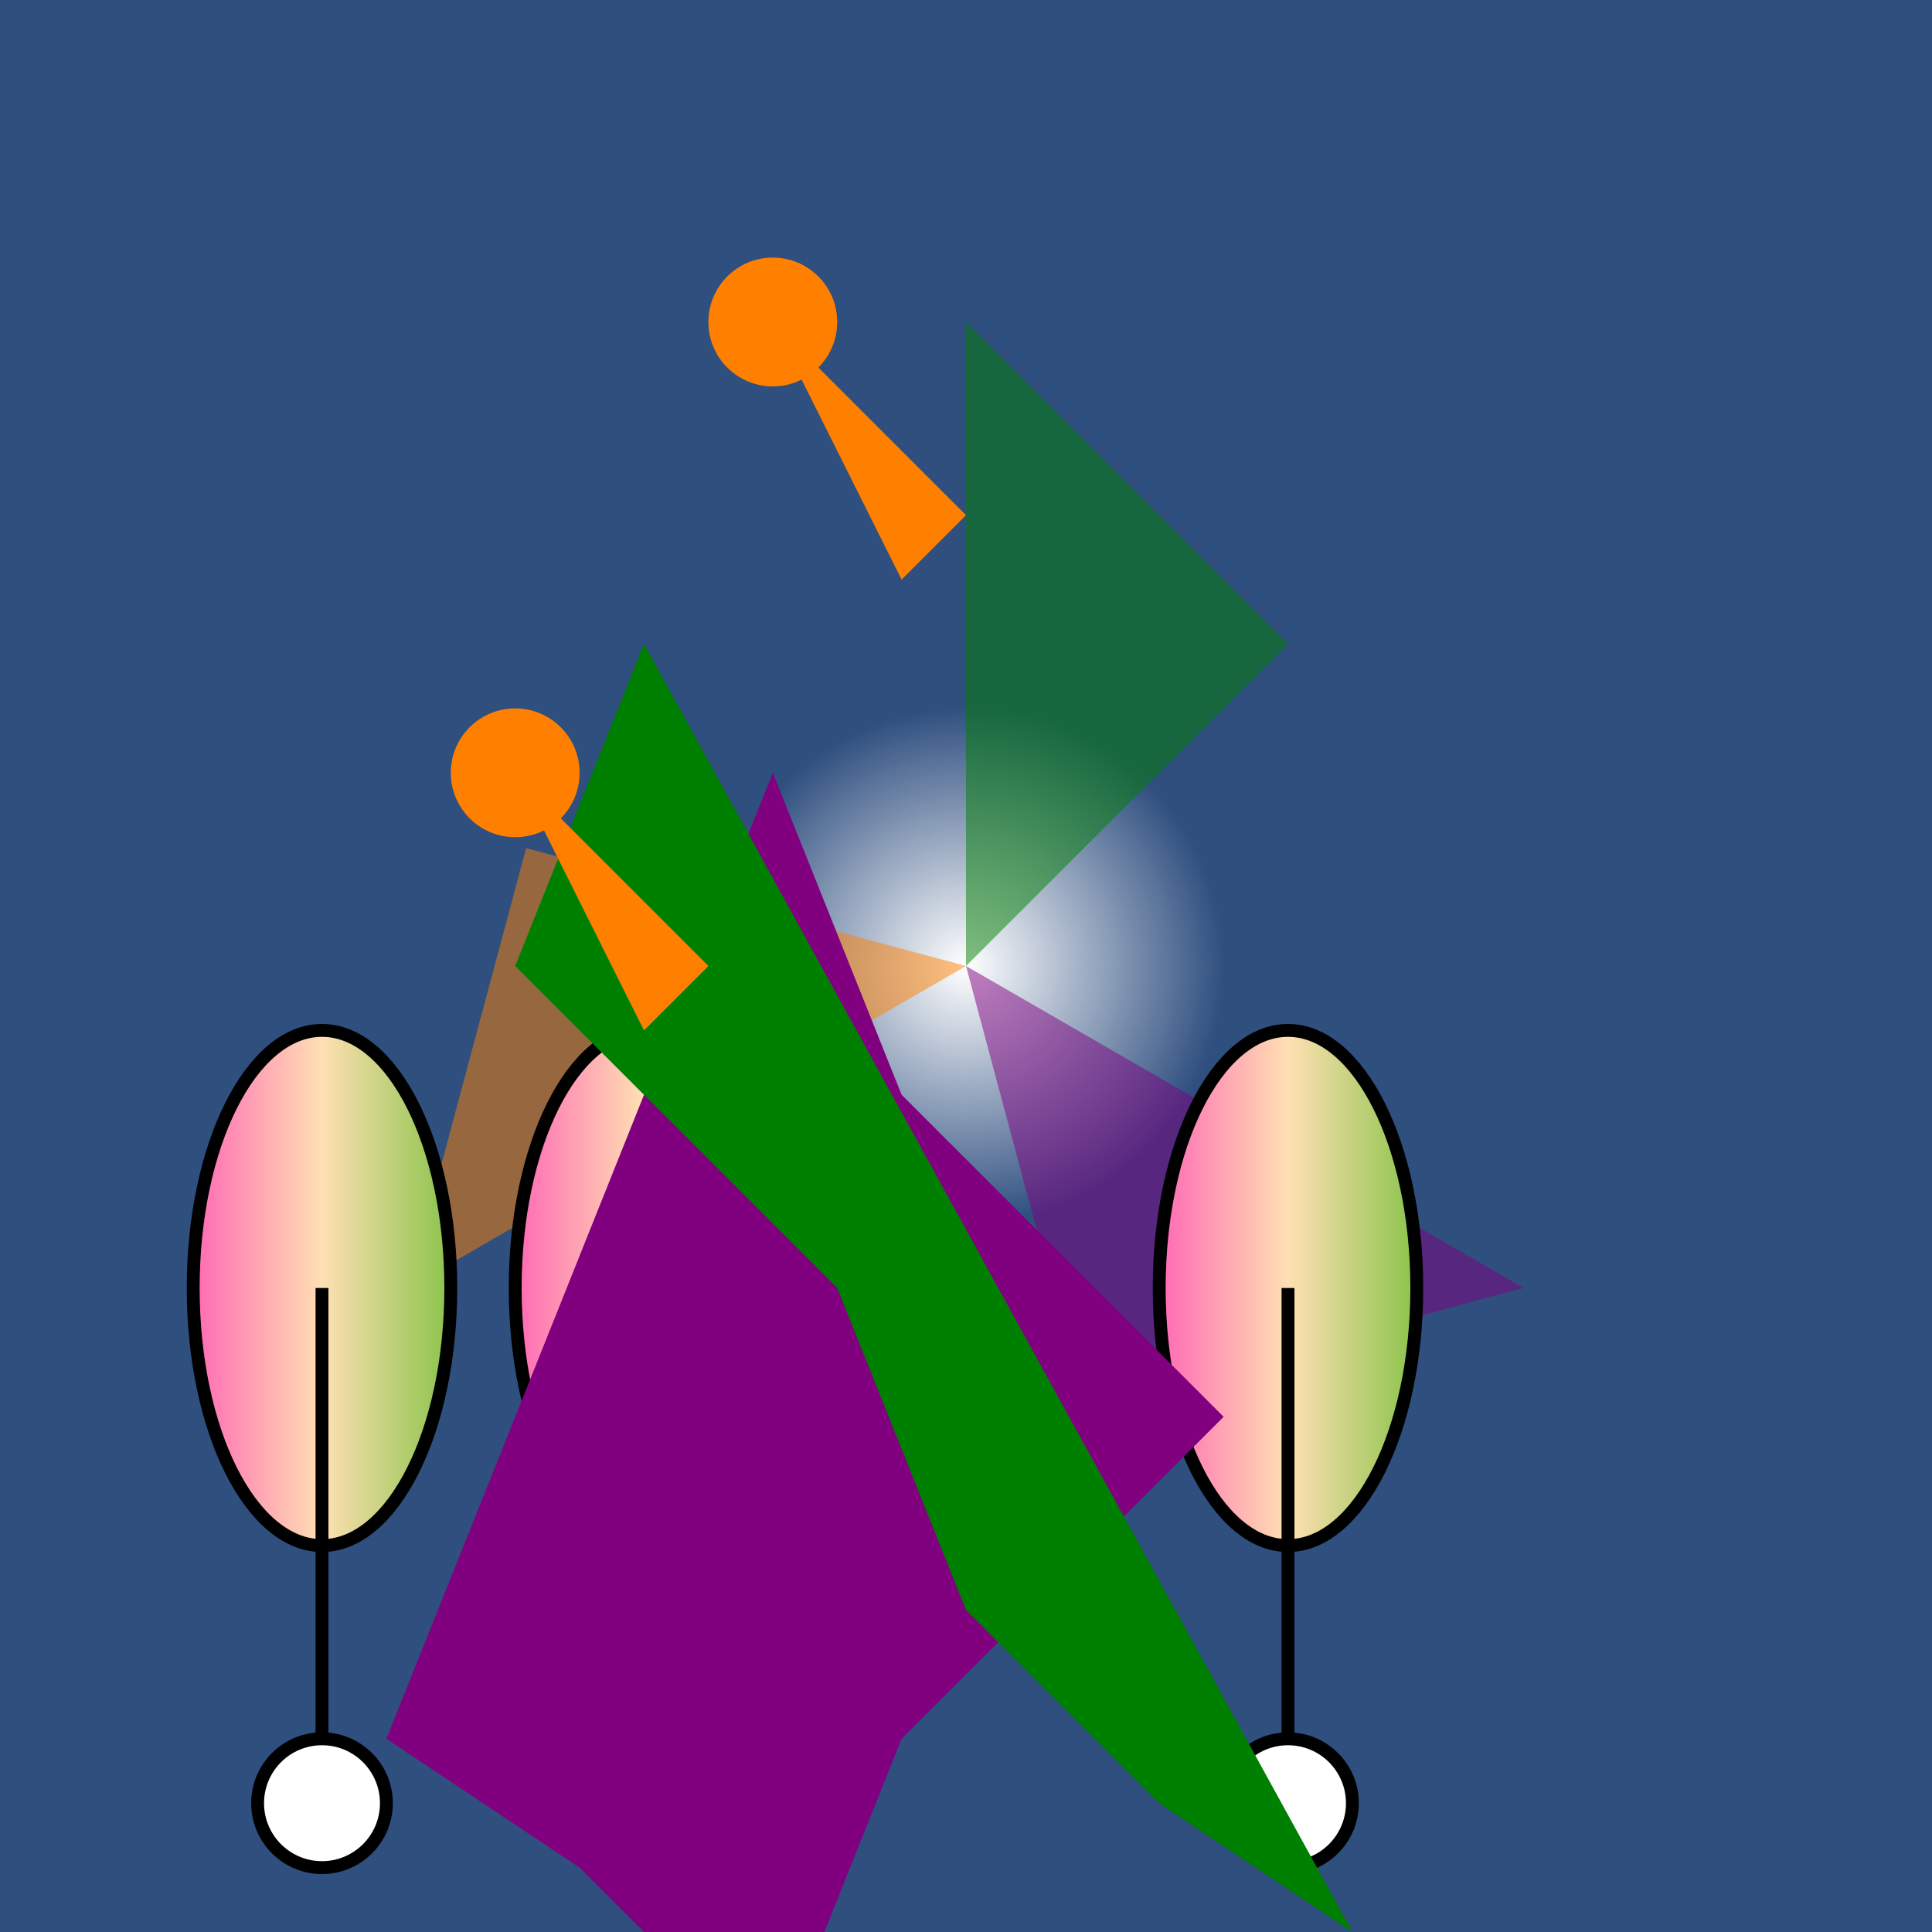 <svg xmlns="http://www.w3.org/2000/svg" viewBox="0 0 300 300">
  <defs>
    <radialGradient id="starGrad" cx="50%" cy="50%" r="50%" fx="50%" fy="50%">
      <stop offset="0%" stop-color="#fff" stop-opacity="1" />
      <stop offset="100%" stop-color="#fff" stop-opacity="0" />
    </radialGradient>
    <linearGradient id="umbrellaGrad" x1="0%" y1="0%" x2="100%" y2="0%">
      <stop offset="0%" stop-color="#ff69b4" stop-opacity="1" />
      <stop offset="50%" stop-color="#ffe0b3" stop-opacity="1" />
      <stop offset="100%" stop-color="#8bc34a" stop-opacity="1" />
    </linearGradient>
    <pattern id="starPattern" x="0" y="0" width=".25" height=".25" patternUnits="objectBoundingBox">
      <circle fill="#fff" cx=".125" cy=".125" r=".05" />
    </pattern>
  </defs>
  <rect x="0" y="0" width="300" height="300" fill="#2f4f7f" />
  <circle cx="150" cy="150" r="40" fill="url(#starGrad)" />
  <g transform="rotate(30 150 150)">
    <path d="M150,150l-50,-50l100,100l50,-50z" fill="#800080" opacity=".5" />
    <g transform="rotate(120 150 150)">
      <path d="M150,150l-50,-50l100,100l50,-50z" fill="#ff8000" opacity=".5" />
    </g>
    <g transform="rotate(240 150 150)">
      <path d="M150,150l-50,-50l100,100l50,-50z" fill="#008000" opacity=".5" />
    </g>
  </g>
  <g transform="translate(0,50)">
    <ellipse cx="100" cy="150" rx="20" ry="40" fill="url(#umbrellaGrad)" stroke="#000" stroke-width="2" />
    <g transform="translate(100,150)">
      <line x1="0" y1="0" x2="0" y2="80" stroke="#000" stroke-width="2" />
      <circle cx="0" cy="80" r="10" fill="#fff" stroke="#000" stroke-width="2" />
    </g>
    <ellipse cx="200" cy="150" rx="20" ry="40" fill="url(#umbrellaGrad)" stroke="#000" stroke-width="2" />
    <g transform="translate(200,150)">
      <line x1="0" y1="0" x2="0" y2="80" stroke="#000" stroke-width="2" />
      <circle cx="0" cy="80" r="10" fill="#fff" stroke="#000" stroke-width="2" />
    </g>
    <ellipse cx="50" cy="150" rx="20" ry="40" fill="url(#umbrellaGrad)" stroke="#000" stroke-width="2" />
    <g transform="translate(50,150)">
      <line x1="0" y1="0" x2="0" y2="80" stroke="#000" stroke-width="2" />
      <circle cx="0" cy="80" r="10" fill="#fff" stroke="#000" stroke-width="2" />
    </g>
  </g>
  <path d="M120,120l20,50l50,50l-50,50l-20,50l-30,-30l-30,-20z" fill="#800080" />
  <path d="M100,100l-20,50l50,50l20,50l30,30l30,20z" fill="#008000" />
  <g transform="translate(120,50)">
    <circle cx="0" cy="0" r="10" fill="#ff8000" />
    <path d="M0,0l10,10l20,20l-10,10z" fill="#ff8000" />
  </g>
  <g transform="translate(80,120)">
    <circle cx="0" cy="0" r="10" fill="#ff8000" />
    <path d="M0,0l10,10l20,20l-10,10z" fill="#ff8000" />
  </g>
  <rect x="0" y="0" width="300" height="300" fill="url(#starPattern)" opacity=".2" />
</svg>